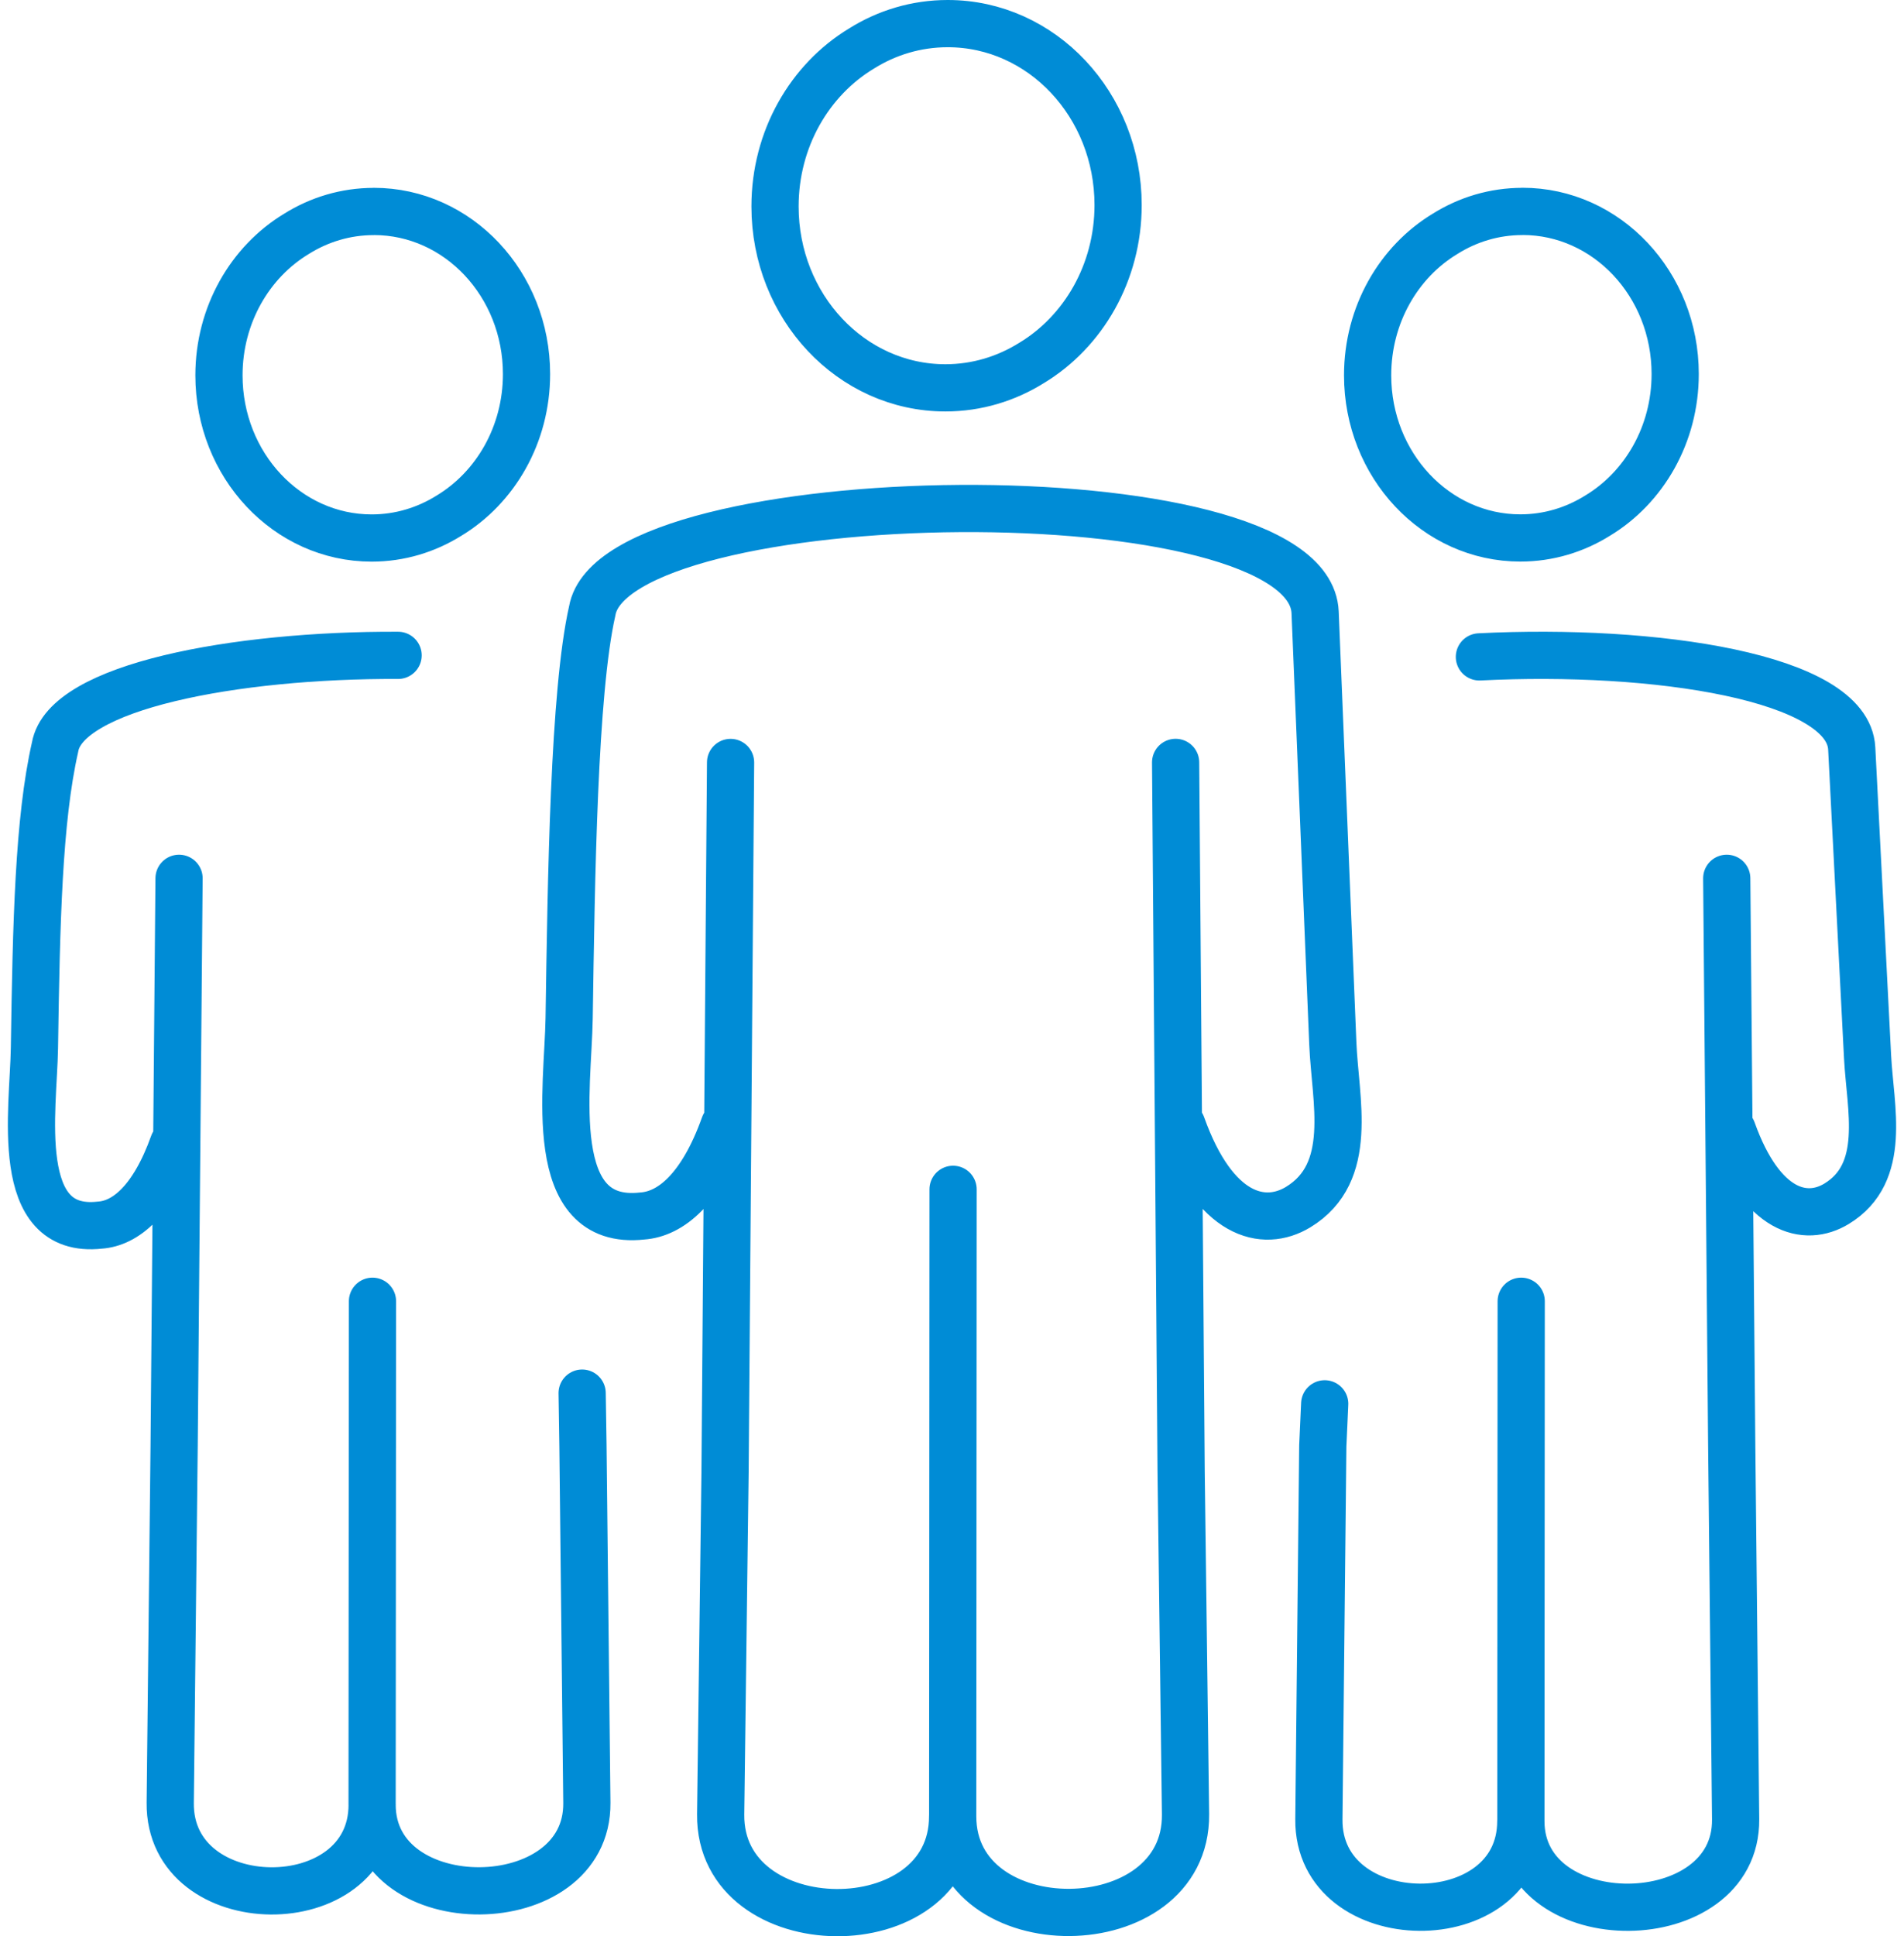 <svg width="121" height="123" viewBox="0 0 121 123" fill="none" xmlns="http://www.w3.org/2000/svg">
<path d="M60.568 75.552L60.544 115.381C60.54 123.592 75.423 123.495 75.341 115.256L75.062 93.5L74.711 48.432M75.11 71.473C77.185 77.281 80.299 78.01 82.495 76.684C86.108 74.493 84.849 69.907 84.701 66.29L83.576 38.899C83.2 29.779 39.064 30.46 37.636 38.809C36.465 43.978 36.304 55.785 36.169 64.693C36.104 69.039 34.587 77.937 40.819 77.246C42.618 77.121 44.576 75.542 46.028 71.477M46.428 48.436L46.077 93.504L45.798 115.26C45.715 123.498 60.547 123.619 60.54 115.385M23.671 82.662L23.647 114.639C23.644 122.009 37.37 121.911 37.295 114.527L37.047 91.848L36.995 88.498M25.299 41.631C14.937 41.586 4.156 43.617 3.499 47.464C2.449 52.098 2.308 58.59 2.188 66.575C2.129 70.473 0.766 78.447 6.351 77.826C7.962 77.715 9.72 76.299 11.021 72.653M11.379 55.795L11.066 91.848L10.818 114.527C10.742 121.911 23.654 122.019 23.65 114.639M96.673 82.662L96.652 115.68C96.649 123.054 110.375 122.953 110.3 115.569L110.052 91.848L109.735 55.795M110.093 71.803C111.955 77.01 114.742 77.666 116.711 76.472C119.952 74.507 118.855 70.397 118.686 67.154L117.678 47.544C117.444 42.996 105.131 41.166 94.016 41.729M84.185 89.178L84.064 91.844L83.816 115.565C83.74 122.949 96.652 123.057 96.648 115.677M60.23 1.5C66.211 1.5 71.056 6.659 71.056 13.022C71.056 17.32 68.844 21.069 65.564 23.052C63.954 24.058 62.082 24.638 60.079 24.638C54.102 24.638 49.253 19.479 49.253 13.116C49.253 8.818 51.462 5.069 54.742 3.087C56.352 2.076 58.227 1.5 60.23 1.5ZM23.757 13.432C29.115 13.432 33.461 18.056 33.461 23.763C33.461 27.617 31.479 30.977 28.537 32.755C27.095 33.657 25.416 34.178 23.619 34.178C18.262 34.178 13.915 29.554 13.915 23.846C13.915 19.993 15.898 16.633 18.836 14.859C20.278 13.953 21.961 13.435 23.754 13.435L23.757 13.432ZM96.755 13.428C102.113 13.428 106.459 18.052 106.459 23.76C106.459 27.613 104.477 30.974 101.535 32.751C100.093 33.654 98.414 34.174 96.618 34.174C91.26 34.174 86.913 29.55 86.913 23.843C86.913 19.99 88.895 16.629 91.834 14.855C93.276 13.949 94.959 13.432 96.752 13.432L96.755 13.428Z" stroke="#008CD6" stroke-width="3" stroke-linecap="round" stroke-linejoin="round"/>
</svg>
